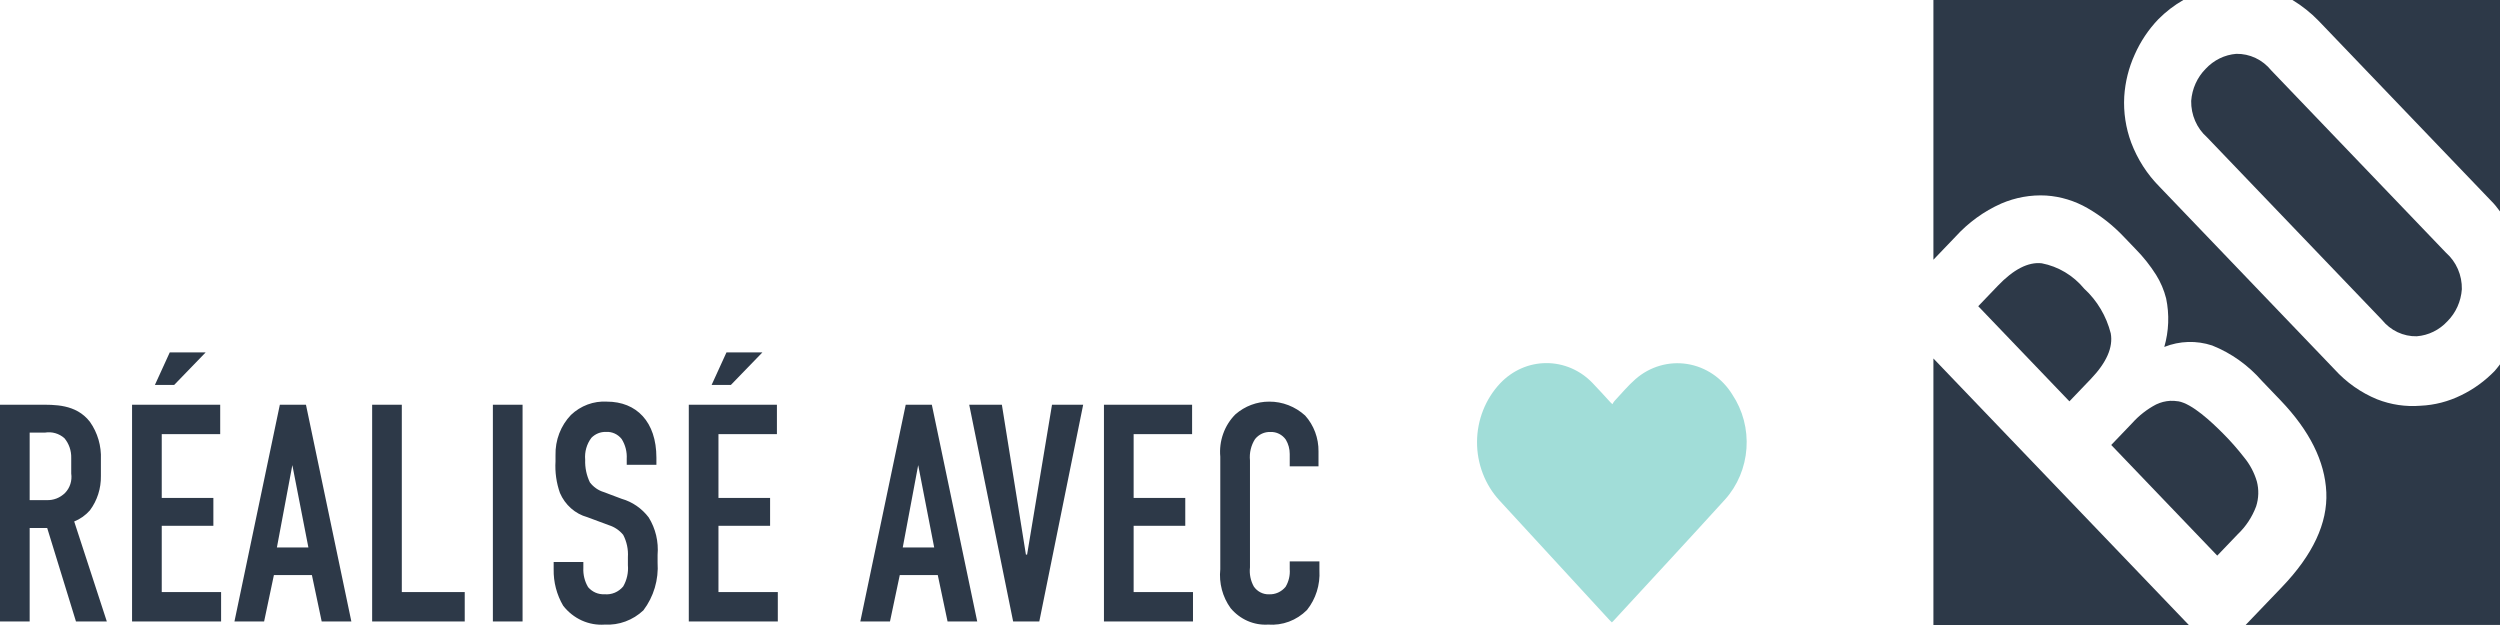 <svg width="112" height="28" viewBox="0 0 112 28" fill="none" xmlns="http://www.w3.org/2000/svg">
<g clip-path="url(#clip0_1215_1837)">
<path d="M106.708 14.326C106.899 14.563 107.139 14.753 107.409 14.881C107.679 15.008 107.974 15.072 108.27 15.065C108.793 15.025 109.283 14.785 109.646 14.391C110.023 14.012 110.253 13.501 110.291 12.956C110.297 12.646 110.237 12.339 110.114 12.057C109.991 11.775 109.81 11.525 109.583 11.325L101.75 3.152C101.559 2.916 101.319 2.726 101.048 2.598C100.778 2.47 100.484 2.407 100.187 2.412C99.665 2.453 99.176 2.693 98.812 3.085C98.435 3.465 98.205 3.976 98.165 4.521C98.16 4.83 98.221 5.138 98.344 5.42C98.466 5.702 98.648 5.952 98.875 6.152L106.708 14.326Z" fill="#2D3948"/>
<path d="M86.617 16.06V28H98.059L86.617 16.06Z" fill="#2D3948"/>
<path d="M103.877 0.936L111.71 9.11C111.825 9.23 111.9 9.354 112.003 9.476V0H102.702C103.13 0.259 103.525 0.573 103.877 0.936Z" fill="#2D3948"/>
<path d="M111.771 16.609C111.332 17.064 110.821 17.436 110.26 17.707C109.689 17.989 109.069 18.149 108.437 18.177C107.778 18.23 107.116 18.132 106.498 17.89C105.772 17.593 105.118 17.133 104.582 16.542L96.75 8.369C96.195 7.812 95.761 7.137 95.478 6.39C95.234 5.733 95.127 5.029 95.166 4.326C95.207 3.673 95.366 3.035 95.635 2.444C95.894 1.858 96.251 1.325 96.687 0.868C97.025 0.526 97.405 0.234 97.818 -0.002H86.617V11.636L87.603 10.607C88.182 9.97 88.881 9.463 89.656 9.119C90.293 8.845 90.979 8.722 91.667 8.76C92.317 8.803 92.95 8.996 93.52 9.324C94.11 9.663 94.65 10.087 95.125 10.585L95.667 11.15C96.016 11.502 96.326 11.892 96.593 12.314C96.796 12.638 96.948 12.995 97.043 13.37C97.193 14.09 97.164 14.838 96.96 15.543C97.647 15.269 98.403 15.246 99.104 15.477C99.956 15.817 100.72 16.361 101.334 17.064L102.167 17.933C103.472 19.296 104.156 20.669 104.219 22.053C104.281 23.438 103.618 24.854 102.23 26.302L100.605 27.997H112V16.321C111.922 16.416 111.855 16.519 111.771 16.608" fill="#2D3948"/>
<path d="M97.583 17.979C97.465 17.96 97.346 17.953 97.227 17.957C97.008 17.969 96.793 18.024 96.593 18.12C96.191 18.331 95.828 18.614 95.52 18.957L94.583 19.935L99.333 24.892L100.25 23.935C100.614 23.591 100.896 23.163 101.075 22.685C101.192 22.323 101.203 21.933 101.106 21.565C100.99 21.173 100.798 20.811 100.542 20.499C100.245 20.116 99.925 19.753 99.584 19.412C99.076 18.902 98.206 18.083 97.584 17.977" fill="#2D3948"/>
<path d="M94.562 14.935C94.365 14.161 93.952 13.465 93.375 12.936C92.883 12.34 92.21 11.938 91.469 11.795C90.864 11.729 90.208 12.065 89.5 12.805L88.625 13.718L92.709 17.98L93.667 16.98C94.375 16.241 94.674 15.559 94.562 14.935" fill="#2D3948"/>
<path d="M0 18.132V27.843H1.329V23.653H2.114L3.404 27.843H4.786L3.324 23.362C3.593 23.255 3.834 23.084 4.028 22.863C4.356 22.423 4.53 21.88 4.52 21.323V20.587C4.547 19.982 4.373 19.385 4.028 18.897C3.404 18.09 2.42 18.132 1.742 18.132H0ZM1.329 19.38H2.021C2.174 19.355 2.33 19.364 2.479 19.407C2.628 19.45 2.767 19.526 2.885 19.63C3.091 19.875 3.2 20.192 3.191 20.518V21.212C3.214 21.37 3.201 21.532 3.153 21.684C3.104 21.836 3.022 21.974 2.912 22.086C2.802 22.194 2.672 22.278 2.53 22.333C2.388 22.388 2.237 22.412 2.086 22.405H1.329V19.38ZM5.916 27.843H9.905V26.525H7.246V23.556H9.559V22.308H7.246V19.45H9.865V18.132H5.916V27.843ZM7.804 17.244L9.213 15.788H7.605L6.94 17.244L7.804 17.244ZM15.741 27.843L13.707 18.132H12.537L10.503 27.843H11.832L12.271 25.762H13.973L14.412 27.843H15.741ZM13.816 24.527H12.405L13.097 20.837L13.816 24.527ZM16.672 18.132V27.843H20.82V26.525H18.001V18.132H16.672ZM22.081 18.132V27.843H23.411V18.132H22.081ZM28.078 20.823H29.407V20.504C29.407 18.895 28.516 17.993 27.187 17.993C26.894 17.976 26.601 18.02 26.325 18.122C26.049 18.225 25.795 18.384 25.578 18.59C25.352 18.826 25.174 19.107 25.055 19.417C24.936 19.727 24.879 20.059 24.887 20.393V20.671C24.858 21.152 24.926 21.634 25.086 22.086C25.2 22.35 25.369 22.584 25.58 22.771C25.792 22.959 26.041 23.094 26.309 23.168L27.28 23.529C27.527 23.606 27.749 23.755 27.918 23.959C28.078 24.264 28.152 24.61 28.13 24.957V25.318C28.159 25.653 28.084 25.988 27.918 26.275C27.814 26.398 27.684 26.494 27.539 26.554C27.393 26.614 27.236 26.638 27.08 26.622C26.942 26.63 26.805 26.605 26.678 26.55C26.551 26.495 26.438 26.41 26.346 26.303C26.193 26.045 26.119 25.745 26.134 25.442V25.178H24.804V25.499C24.793 26.076 24.94 26.644 25.23 27.136C25.453 27.423 25.739 27.649 26.063 27.797C26.388 27.944 26.742 28.007 27.095 27.982C27.409 27.999 27.724 27.952 28.02 27.842C28.317 27.733 28.59 27.563 28.823 27.344C29.286 26.735 29.513 25.968 29.46 25.193V24.858C29.51 24.268 29.37 23.677 29.061 23.18C28.753 22.775 28.329 22.483 27.851 22.347L27.04 22.042C26.799 21.968 26.585 21.817 26.428 21.612C26.276 21.298 26.203 20.95 26.216 20.599C26.184 20.245 26.284 19.892 26.495 19.614C26.581 19.526 26.683 19.458 26.795 19.412C26.907 19.367 27.026 19.346 27.146 19.35C27.28 19.341 27.413 19.365 27.536 19.421C27.658 19.476 27.766 19.561 27.851 19.669C28.016 19.932 28.096 20.244 28.077 20.557L28.078 20.823ZM30.858 27.843H34.846V26.525H32.187V23.556H34.5V22.308H32.187V19.45H34.806V18.132H30.858V27.843ZM32.745 17.244L34.155 15.788H32.546L31.881 17.244L32.745 17.244ZM43.78 27.843L41.746 18.132H40.576L38.542 27.843H39.871L40.31 25.762H42.012L42.451 27.843H43.78ZM41.852 24.527H40.443L41.135 20.837L41.852 24.527ZM48.526 18.132H47.13L46.014 24.846H45.961L44.884 18.132H43.421L45.389 27.843H46.56L48.526 18.132ZM49.457 27.843H53.446V26.525H50.787V23.556H53.1V22.308H50.787V19.45H53.406V18.132H49.457V27.843ZM57.78 20.893H59.069V20.227C59.077 19.63 58.862 19.053 58.471 18.617C58.025 18.212 57.453 17.99 56.862 17.993C56.309 17.991 55.772 18.193 55.347 18.562C55.104 18.805 54.916 19.102 54.799 19.431C54.681 19.76 54.637 20.113 54.669 20.462V25.499C54.604 26.122 54.77 26.747 55.133 27.247C55.34 27.494 55.599 27.689 55.889 27.817C56.18 27.944 56.495 28.001 56.809 27.982C57.127 28.006 57.447 27.961 57.747 27.849C58.047 27.737 58.321 27.56 58.551 27.33C58.948 26.834 59.148 26.199 59.11 25.554V25.152H57.78V25.499C57.801 25.777 57.736 26.054 57.594 26.29C57.502 26.401 57.388 26.489 57.259 26.547C57.13 26.605 56.99 26.631 56.849 26.625C56.718 26.629 56.587 26.6 56.469 26.539C56.351 26.479 56.249 26.389 56.172 26.278C56.026 26.018 55.965 25.716 55.999 25.417V20.629C55.965 20.292 56.045 19.954 56.225 19.672C56.309 19.567 56.415 19.484 56.535 19.428C56.654 19.373 56.785 19.347 56.916 19.353C57.05 19.347 57.183 19.375 57.304 19.436C57.424 19.496 57.529 19.587 57.607 19.7C57.721 19.892 57.781 20.113 57.78 20.338L57.78 20.893Z" fill="#2D3948"/>
<path d="M72.209 27.88C72.173 27.845 72.14 27.816 72.111 27.784C70.466 25.998 68.821 24.211 67.177 22.422C66.526 21.715 66.165 20.771 66.171 19.791C66.177 18.812 66.549 17.873 67.207 17.174C67.477 16.889 67.798 16.661 68.152 16.505C68.506 16.349 68.887 16.268 69.271 16.267C69.655 16.265 70.036 16.343 70.392 16.495C70.747 16.648 71.07 16.872 71.342 17.155C71.614 17.435 71.874 17.729 72.14 18.016C72.16 18.038 72.181 18.057 72.235 18.108C72.262 18.058 72.292 18.011 72.327 17.967C72.639 17.636 72.931 17.28 73.27 16.984C73.589 16.706 73.96 16.501 74.36 16.385C74.76 16.268 75.179 16.242 75.589 16.307C75.999 16.373 76.391 16.529 76.74 16.765C77.088 17.001 77.384 17.311 77.608 17.676C78.078 18.38 78.302 19.232 78.242 20.087C78.183 20.943 77.844 21.752 77.281 22.378C75.624 24.203 73.947 26.007 72.278 27.819C72.259 27.84 72.236 27.858 72.21 27.883" fill="#A1DDD8"/>
</g>
<defs>
<clipPath id="clip0_1215_1837">
<rect width="112" height="28" fill="white"/>
</clipPath>
</defs>
</svg>
